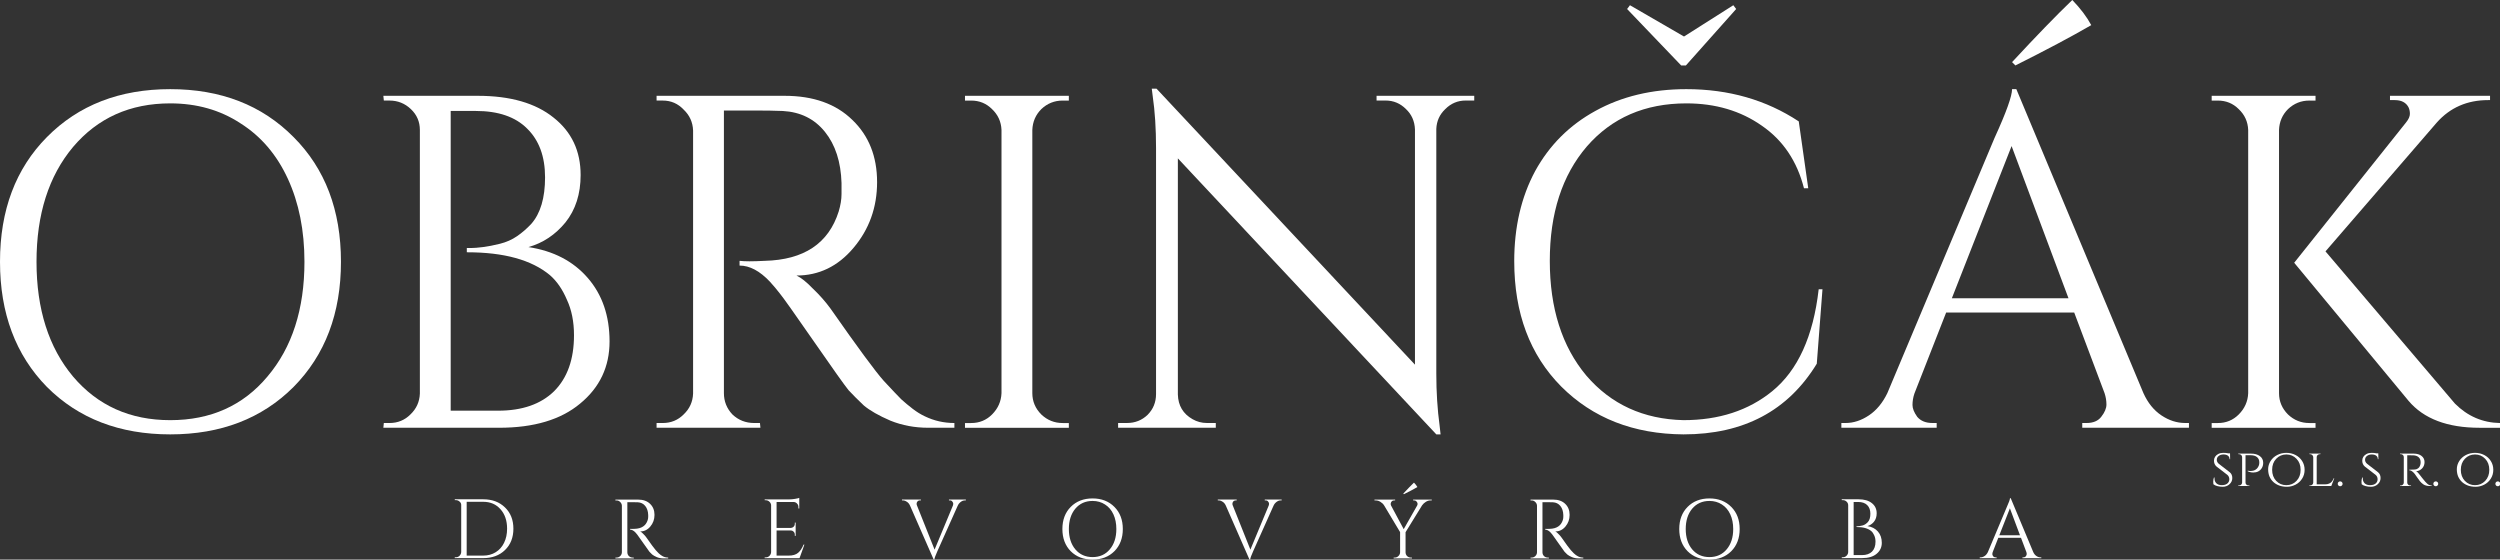 <svg xmlns:inkscape="http://www.inkscape.org/namespaces/inkscape" xmlns:sodipodi="http://sodipodi.sourceforge.net/DTD/sodipodi-0.dtd" xmlns="http://www.w3.org/2000/svg" xmlns:svg="http://www.w3.org/2000/svg" xmlns:rdf="http://www.w3.org/1999/02/22-rdf-syntax-ns#" xmlns:cc="http://creativecommons.org/ns#" xmlns:dc="http://purl.org/dc/elements/1.1/" id="svg3533" height="154.114" width="688.489" viewBox="0 0 688.49 154.11" sodipodi:docname="logo_obrincak_sro.svg" inkscape:version="1.1.1 (c3084ef, 2021-09-22)"><rect x="0" y="0" width="688.49" height="154.11" fill="#333333" stroke="none"/><defs id="defs85"></defs><g id="layer1" transform="translate(0,-898.3)" fill="#ffffff"><path id="path3409" d="m 12.929,936.04 q 13.06,-13.19 33.956,-13.19 20.896,0 33.956,13.19 13.06,13.06 13.06,34.347 0,21.287 -13.06,34.478 -13.06,13.06 -33.956,13.06 -20.896,0 -33.956,-13.06 Q 0,991.675 0,970.387 0,949.099 12.929,936.04 Z m 7.183,65.952 q 10.187,12.015 26.773,12.015 16.717,0 26.773,-12.015 10.187,-12.015 10.187,-31.605 0,-12.929 -4.571,-22.855 -4.571,-9.925 -13.06,-15.28 -8.358,-5.485 -19.329,-5.485 -16.586,0 -26.773,12.015 -10.056,12.015 -10.056,31.605 0,19.59 10.056,31.605 z"></path><path id="path3411" d="m 137.44,1016.1 h -31.866 l 0.131,-1.306 h 1.567 q 3.396,0 5.746,-2.351 2.481,-2.351 2.612,-5.746 v -72.613 q 0,-3.396 -2.481,-5.746 -2.481,-2.351 -5.877,-2.351 h -1.567 l -0.131,-1.306 h 25.989 q 13.452,0 20.896,6.008 7.444,5.877 7.444,15.802 0,7.836 -4.179,13.06 -4.179,5.093 -10.187,6.791 10.317,1.567 16.325,8.489 6.008,6.922 6.008,17.5 0,10.448 -8.097,17.108 -7.966,6.66 -22.332,6.66 z m -13.321,-4.702 h 12.799 q 0.131,0 0.261,0 9.925,0 15.411,-5.355 5.485,-5.485 5.485,-15.411 0,-5.616 -1.959,-9.795 -1.828,-4.31 -4.702,-6.791 -7.575,-6.269 -22.724,-6.269 0,0 -0.131,0 v -1.175 q 0.131,0 1.175,0 1.175,0 3.265,-0.261 2.09,-0.261 4.702,-0.914 2.612,-0.653 4.702,-2.09 2.09,-1.437 3.918,-3.396 3.787,-4.31 3.787,-12.799 0,-8.62 -4.963,-13.452 -4.832,-4.832 -14.105,-4.832 h -6.922 v 82.538 z"></path><path id="path3413" d="m 207.72,928.73 h -8.358 v 77.836 q 0,3.396 2.351,5.877 2.481,2.351 6.008,2.351 h 1.567 l 0.131,1.306 h -28.601 v -1.306 h 1.698 q 3.396,0 5.746,-2.351 2.481,-2.351 2.612,-5.746 v -72.482 q -0.131,-3.396 -2.612,-5.746 -2.351,-2.481 -5.746,-2.481 h -1.698 v -1.306 h 35.261 q 11.884,0 18.676,6.66 6.791,6.53 6.791,17.108 0,10.448 -6.53,18.153 -6.399,7.575 -15.672,7.575 1.959,0.914 4.571,3.657 2.743,2.612 4.832,5.485 11.231,16.064 14.627,19.851 3.396,3.657 4.832,5.093 1.437,1.306 3.134,2.612 1.698,1.306 3.396,2.09 3.787,1.828 8.097,1.828 v 1.306 h -7.183 q -5.616,0 -10.448,-1.959 -4.832,-2.09 -7.314,-4.179 -2.351,-2.22 -4.179,-4.179 -1.698,-2.09 -9.664,-13.582 -7.966,-11.493 -9.273,-13.06 -1.306,-1.698 -2.743,-3.265 -4.179,-4.44 -8.358,-4.44 v -1.306 q 1.045,0.131 2.743,0.131 1.698,0 4.179,-0.131 16.194,-0.392 20.373,-13.582 0.784,-2.612 0.784,-4.832 0,-2.351 0,-3.004 -0.261,-8.75 -4.571,-14.105 -4.31,-5.354 -11.623,-5.746 -3.134,-0.131 -7.836,-0.131 z"></path><path id="path3415" d="m 267.45,1014.8 q 3.396,0 5.746,-2.351 2.481,-2.481 2.612,-5.877 v -72.482 q -0.131,-3.396 -2.612,-5.746 -2.351,-2.351 -5.746,-2.351 h -1.698 v -1.306 h 28.601 v 1.306 h -1.698 q -3.396,0 -5.877,2.351 -2.351,2.351 -2.481,5.746 v 72.482 q 0,3.396 2.481,5.877 2.481,2.351 5.877,2.351 h 1.698 v 1.306 h -28.601 v -1.306 z"></path><path id="path3417" d="m 403.65,925.98 q -3.265,0 -5.616,2.351 -2.351,2.22 -2.481,5.485 v 67.389 q 0,7.575 0.914,14.366 l 0.261,2.351 h -1.175 l -71.176,-76.008 v 65.038 q 0.131,4.571 4.048,6.791 1.828,1.045 3.918,1.045 h 2.481 v 1.306 h -26.903 v -1.306 h 2.481 q 3.265,0 5.616,-2.22 2.351,-2.351 2.351,-5.746 v -67.78 q 0,-7.966 -0.914,-14.235 l -0.261,-2.09 h 1.306 l 71.176,76.008 v -64.777 q -0.131,-3.396 -2.481,-5.616 -2.351,-2.351 -5.616,-2.351 h -2.481 v -1.306 h 26.903 v 1.306 h -2.351 z"></path><path id="path3419" d="m 464.29,916.32 h -1.306 l -14.888,-15.541 0.784,-1.045 14.888,8.62 13.582,-8.62 0.784,1.045 -13.843,15.541 z m -47.277,53.937 q 0,-14.105 5.746,-24.814 5.877,-10.709 16.586,-16.586 10.84,-6.008 25.075,-6.008 17.5,0 30.952,8.881 l 2.612,18.414 h -1.175 q -2.873,-11.231 -11.623,-17.239 -8.75,-6.138 -20.765,-6.138 -17.108,0 -27.426,11.884 -10.187,11.884 -10.187,31.474 0,19.59 10.056,31.605 10.187,11.884 26.773,12.276 14.627,0 24.422,-7.966 10.578,-8.619 12.799,-28.079 h 1.045 l -1.567,20.504 q -11.884,19.459 -36.698,19.459 -20.635,-0.131 -33.694,-13.19 -12.929,-13.06 -12.929,-34.478 z"></path><path id="path3421" d="m 555.03,916.32 -0.914,-0.914 q 9.925,-10.709 16.586,-17.108 3.396,3.526 5.224,6.922 -8.358,4.832 -20.896,11.101 z m 46.754,98.471 h 1.045 v 1.306 h -29.385 v -1.306 h 1.175 q 2.743,0 4.049,-1.698 1.437,-1.828 1.437,-3.396 0,-1.567 -0.522,-3.134 l -8.358,-22.202 h -35.261 l -8.75,22.332 q -0.522,1.567 -0.522,3.134 0,1.437 1.306,3.265 1.437,1.698 4.179,1.698 h 1.175 v 1.306 h -26.25 v -1.306 h 1.175 q 3.265,0 6.399,-2.09 3.134,-2.09 5.093,-6.138 l 29.515,-70.262 q 4.832,-10.578 4.832,-13.452 h 1.175 l 35,83.713 q 1.828,4.049 4.963,6.138 3.134,2.09 6.53,2.09 z M 537.53,980.444 h 32.127 l -15.672,-41.922 z"></path><path id="path3423" d="m 635.99,1014.8 h 1.698 v 1.306 h -28.601 v -1.306 h 1.698 q 3.396,0 5.746,-2.351 2.481,-2.481 2.612,-5.877 v -72.482 q -0.131,-3.396 -2.612,-5.746 -2.351,-2.351 -5.746,-2.351 h -1.698 v -1.306 h 28.601 v 1.306 H 635.99 q -3.396,0 -5.877,2.351 -2.351,2.351 -2.481,5.746 v 72.482 q 0,3.396 2.481,5.877 2.481,2.351 5.877,2.351 z m 52.5,1.306 h -5.616 q -13.321,0 -19.59,-7.444 l -31.474,-38.004 30.821,-38.657 q 1.045,-1.306 1.045,-2.351 0,-1.045 -0.392,-1.828 -1.045,-1.959 -3.787,-1.959 h -1.306 v -1.175 h 27.556 v 1.175 h -0.522 q -8.62,0 -14.105,6.138 l -30.691,35.523 35.653,41.922 q 5.224,5.224 12.407,5.354 v 1.306 z"></path><path id="path3386" d="m 133.08,1035.8 q 3.703,0 5.994,2.245 2.314,2.222 2.314,5.856 0,3.634 -2.314,5.879 -2.291,2.222 -5.994,2.222 h -7.846 v -0.232 h 0.301 q 0.602,0 1.018,-0.417 0.44,-0.44 0.463,-1.042 v -12.961 q 0,-0.555 -0.463,-0.926 -0.44,-0.394 -1.018,-0.394 h -0.278 l -0.023,-0.231 h 7.846 z m -4.559,0.694 v 14.812 h 4.559 q 1.944,0 3.425,-0.926 1.504,-0.926 2.314,-2.592 0.833,-1.69 0.833,-3.888 0,-3.333 -1.828,-5.37 -1.805,-2.037 -4.745,-2.037 h -4.559 z"></path><path id="path3388" d="m 174.25,1036.6 h -1.481 v 13.794 q 0,0.602 0.417,1.042 0.44,0.417 1.065,0.417 h 0.278 l 0.023,0.232 h -5.069 v -0.232 h 0.301 q 0.602,0 1.018,-0.417 0.44,-0.417 0.463,-1.018 v -12.845 q -0.023,-0.602 -0.463,-1.018 -0.417,-0.44 -1.018,-0.44 h -0.301 v -0.231 h 6.249 q 2.106,0 3.31,1.18 1.204,1.157 1.204,3.032 0,1.852 -1.157,3.217 -1.134,1.342 -2.777,1.342 0.347,0.162 0.81,0.648 0.486,0.463 0.856,0.972 1.99,2.847 2.592,3.518 0.602,0.648 0.856,0.903 0.255,0.232 0.555,0.463 0.301,0.231 0.602,0.37 0.671,0.324 1.435,0.324 v 0.232 h -1.273 q -0.995,0 -1.852,-0.347 -0.856,-0.37 -1.296,-0.741 -0.417,-0.394 -0.741,-0.741 -0.301,-0.37 -1.713,-2.407 -1.412,-2.037 -1.643,-2.314 -0.231,-0.301 -0.486,-0.579 -0.741,-0.787 -1.481,-0.787 v -0.231 q 0.185,0.023 0.486,0.023 0.301,0 0.741,-0.023 2.87,-0.069 3.611,-2.407 0.139,-0.463 0.139,-0.856 0,-0.417 0,-0.532 -0.046,-1.551 -0.81,-2.5 -0.764,-0.949 -2.06,-1.018 -0.555,-0.023 -1.389,-0.023 z"></path><path id="path3390" d="m 210.88,1051.8 q 0.602,0 1.018,-0.417 0.44,-0.44 0.463,-1.042 v -12.961 q -0.069,-0.555 -0.486,-0.926 -0.417,-0.394 -0.995,-0.394 h -0.278 l -0.023,-0.231 h 6.781 q 0.717,0 1.551,-0.139 0.856,-0.139 1.204,-0.278 v 2.916 h -0.231 v -0.417 q 0,-0.555 -0.393,-0.949 -0.37,-0.394 -0.903,-0.417 h -4.721 v 7.152 h 3.911 q 0.463,-0.023 0.787,-0.347 0.324,-0.324 0.324,-0.81 v -0.324 h 0.231 v 3.657 h -0.231 v -0.347 q 0,-0.463 -0.324,-0.787 -0.301,-0.324 -0.764,-0.347 h -3.935 v 6.92 h 3.31 q 1.713,0 2.615,-0.764 0.903,-0.764 1.504,-2.268 h 0.231 l -1.342,3.749 h -9.605 v -0.232 h 0.301 z"></path><path id="path3392" d="m 265.99,1036.1 h -0.208 q -0.787,0 -1.435,0.625 -0.37,0.324 -0.579,0.81 l -5.578,12.475 q -0.856,1.875 -0.856,2.384 h -0.208 l -6.504,-14.836 q -0.324,-0.741 -0.903,-1.088 -0.555,-0.37 -1.134,-0.37 h -0.185 v -0.231 h 5.207 v 0.231 h -0.208 q -0.694,0 -0.926,0.648 -0.046,0.139 -0.046,0.324 0,0.185 0.116,0.463 l 4.837,12.128 5.045,-12.128 q 0.093,-0.278 0.093,-0.532 0,-0.278 -0.255,-0.579 -0.231,-0.324 -0.717,-0.324 h -0.208 v -0.231 h 4.652 v 0.231 z"></path><path id="path3394" d="m 294.87,1037.9 q 2.314,-2.338 6.018,-2.338 3.703,0 6.018,2.338 2.314,2.314 2.314,6.087 0,3.773 -2.314,6.11 -2.314,2.314 -6.018,2.314 -3.703,0 -6.018,-2.314 -2.291,-2.337 -2.291,-6.11 0,-3.773 2.291,-6.087 z m 1.273,11.688 q 1.805,2.129 4.745,2.129 2.962,0 4.745,-2.129 1.805,-2.129 1.805,-5.601 0,-2.291 -0.81,-4.05 -0.81,-1.759 -2.314,-2.708 -1.481,-0.972 -3.425,-0.972 -2.939,0 -4.745,2.129 -1.782,2.129 -1.782,5.601 0,3.472 1.782,5.601 z"></path><path id="path3396" d="m 352.96,1036.1 h -0.208 q -0.787,0 -1.435,0.625 -0.37,0.324 -0.579,0.81 l -5.578,12.475 q -0.856,1.875 -0.856,2.384 h -0.208 l -6.504,-14.836 q -0.324,-0.741 -0.903,-1.088 -0.555,-0.37 -1.134,-0.37 h -0.185 v -0.231 h 5.207 v 0.231 h -0.208 q -0.694,0 -0.926,0.648 -0.046,0.139 -0.046,0.324 0,0.185 0.116,0.463 l 4.837,12.128 5.045,-12.128 q 0.093,-0.278 0.093,-0.532 0,-0.278 -0.255,-0.579 -0.231,-0.324 -0.717,-0.324 h -0.208 v -0.231 h 4.652 v 0.231 z"></path><path id="path3398" d="m 386.62,1034.4 -0.162,-0.162 q 1.759,-1.898 2.939,-3.032 0.625,0.625 0.949,1.227 -1.481,0.856 -3.726,1.967 z m 7.684,1.713 h -0.324 q -0.694,0 -1.319,0.394 -0.602,0.37 -1.018,0.949 l -4.559,7.406 v 5.532 q 0,0.602 0.417,1.042 0.44,0.417 1.065,0.417 h 0.278 v 0.232 h -5.045 v -0.232 h 0.301 q 0.602,0 1.018,-0.417 0.44,-0.417 0.463,-1.018 v -5.578 l -4.421,-7.383 q -0.347,-0.555 -0.995,-0.949 -0.625,-0.394 -1.319,-0.394 h -0.324 v -0.231 h 5.694 v 0.231 h -0.301 q -0.509,0 -0.787,0.463 -0.139,0.255 -0.139,0.509 0,0.231 0.116,0.463 l 3.472,6.481 3.703,-6.504 q 0.116,-0.231 0.116,-0.463 0,-0.232 -0.162,-0.486 -0.301,-0.463 -0.787,-0.463 h -0.278 v -0.231 h 5.138 v 0.231 z"></path><path id="path3400" d="m 426.27,1036.6 h -1.481 v 13.794 q 0,0.602 0.417,1.042 0.44,0.417 1.065,0.417 h 0.278 l 0.023,0.232 h -5.069 v -0.232 h 0.301 q 0.602,0 1.018,-0.417 0.44,-0.417 0.463,-1.018 v -12.845 q -0.023,-0.602 -0.463,-1.018 -0.417,-0.44 -1.018,-0.44 h -0.301 v -0.231 h 6.249 q 2.106,0 3.31,1.18 1.204,1.157 1.204,3.032 0,1.852 -1.157,3.217 -1.134,1.342 -2.777,1.342 0.347,0.162 0.81,0.648 0.486,0.463 0.856,0.972 1.99,2.847 2.592,3.518 0.602,0.648 0.856,0.903 0.255,0.232 0.555,0.463 0.301,0.231 0.602,0.37 0.671,0.324 1.435,0.324 v 0.232 h -1.273 q -0.995,0 -1.852,-0.347 -0.856,-0.37 -1.296,-0.741 -0.417,-0.394 -0.741,-0.741 -0.301,-0.37 -1.713,-2.407 -1.412,-2.037 -1.643,-2.314 -0.231,-0.301 -0.486,-0.579 -0.741,-0.787 -1.481,-0.787 v -0.231 q 0.185,0.023 0.486,0.023 0.301,0 0.741,-0.023 2.87,-0.069 3.611,-2.407 0.139,-0.463 0.139,-0.856 0,-0.417 0,-0.532 -0.046,-1.551 -0.81,-2.5 -0.764,-0.949 -2.06,-1.018 -0.555,-0.023 -1.389,-0.023 z"></path><path id="path3402" d="m 464.75,1037.9 q 2.314,-2.338 6.018,-2.338 3.703,0 6.018,2.338 2.314,2.314 2.314,6.087 0,3.773 -2.314,6.11 -2.314,2.314 -6.018,2.314 -3.703,0 -6.018,-2.314 -2.291,-2.337 -2.291,-6.11 0,-3.773 2.291,-6.087 z m 1.273,11.688 q 1.805,2.129 4.745,2.129 2.962,0 4.745,-2.129 1.805,-2.129 1.805,-5.601 0,-2.291 -0.81,-4.05 -0.81,-1.759 -2.314,-2.708 -1.481,-0.972 -3.425,-0.972 -2.939,0 -4.745,2.129 -1.782,2.129 -1.782,5.601 0,3.472 1.782,5.601 z"></path><path id="path3404" d="m 512.85,1052 h -5.647 l 0.023,-0.232 h 0.278 q 0.602,0 1.018,-0.417 0.44,-0.417 0.463,-1.018 v -12.868 q 0,-0.602 -0.44,-1.018 -0.44,-0.417 -1.042,-0.417 h -0.278 l -0.023,-0.231 h 4.606 q 2.384,0 3.703,1.065 1.319,1.042 1.319,2.8 0,1.389 -0.741,2.314 -0.741,0.903 -1.805,1.204 1.828,0.278 2.893,1.504 1.065,1.227 1.065,3.101 0,1.851 -1.435,3.032 -1.412,1.18 -3.958,1.18 z m -2.361,-0.833 h 2.268 q 0.023,0 0.046,0 1.759,0 2.731,-0.949 0.972,-0.972 0.972,-2.731 0,-0.995 -0.347,-1.736 -0.324,-0.764 -0.833,-1.204 -1.342,-1.111 -4.027,-1.111 0,0 -0.023,0 v -0.208 q 0.023,0 0.208,0 0.208,0 0.579,-0.046 0.37,-0.046 0.833,-0.162 0.463,-0.116 0.833,-0.37 0.37,-0.255 0.694,-0.602 0.671,-0.764 0.671,-2.268 0,-1.528 -0.879,-2.384 -0.856,-0.856 -2.5,-0.856 h -1.227 v 14.627 z"></path><path id="path3406" d="m 561.99,1051.8 h 0.185 v 0.232 h -5.207 V 1051.8 h 0.208 q 0.486,0 0.717,-0.301 0.255,-0.324 0.255,-0.602 0,-0.278 -0.093,-0.555 l -1.481,-3.935 h -6.249 l -1.551,3.958 q -0.093,0.278 -0.093,0.555 0,0.255 0.231,0.579 0.255,0.301 0.741,0.301 h 0.208 v 0.232 h -4.652 V 1051.8 h 0.208 q 0.579,0 1.134,-0.37 0.555,-0.37 0.903,-1.088 l 5.231,-12.452 q 0.856,-1.875 0.856,-2.384 h 0.208 l 6.203,14.836 q 0.324,0.718 0.879,1.088 0.555,0.37 1.157,0.37 z m -11.387,-6.087 h 5.694 l -2.777,-7.429 z"></path></g><g aria-label="spol. s r. o." id="text2020" style="font-size:20px;line-height:1.25;font-family:Cinzel;-inkscape-font-specification:'Cinzel, Normal';fill:#ffffff" transform="matrix(0.744,0,0,0.744,176.331,31.937)"><path d="m 582.292,136.316 q -0.06,-0.24 -0.06,-0.98 0,-0.74 0.26,-1.5 h 0.24 q -0.02,0.18 -0.02,0.36 0,1.08 0.7,1.78 0.72,0.68 1.98,0.68 1.32,0 2.06,-0.6 0.74,-0.62 0.74,-1.58 0,-0.98 -0.72,-1.62 l -4,-3.08 q -0.96,-0.82 -0.96,-2.2 0,-0.78 0.42,-1.44 0.44,-0.66 1.2,-1.04 0.78,-0.4 1.82,-0.4 1.04,0 1.84,0.18 h 0.66 l 0.04,2.18 h -0.22 q 0,-0.84 -0.58,-1.3 -0.58,-0.46 -1.66,-0.46 -1.08,0 -1.78,0.56 -0.7,0.54 -0.7,1.42 0,0.86 0.78,1.5 l 4.04,3.12 q 0.92,0.76 0.92,2.12 0,1.36 -1.04,2.3 -1.02,0.94 -2.5,0.94 -0.98,0 -1.96,-0.24 -0.98,-0.24 -1.5,-0.7 z" id="path1265"></path><path d="m 594.97,131.296 q 0.46,0.12 0.84,0.12 0.38,0 0.62,-0.02 0.24,-0.02 0.68,-0.12 0.44,-0.12 0.8,-0.36 0.84,-0.52 1.24,-1.64 0.14,-0.4 0.14,-1.08 0,-1.22 -0.84,-1.92 -0.84,-0.7 -2.32,-0.7 h -1.94 v 10.12 q 0.02,0.64 0.58,0.94 0.26,0.14 0.58,0.14 h 0.28 v 0.2 h -4.14 v -0.2 h 0.28 q 0.48,0 0.8,-0.3 0.34,-0.32 0.36,-0.76 v -9.48 q -0.02,-0.46 -0.36,-0.76 -0.32,-0.3 -0.8,-0.3 h -0.28 v -0.2 h 4.68 q 2.1,0 3.32,0.92 1.24,0.92 1.24,2.48 0,1.12 -0.52,1.96 -1.02,1.64 -3.16,1.64 -1.06,0 -2.08,-0.48 z" id="path1267"></path><path d="m 605.922,125.496 q 1.54,-0.8 3.38,-0.8 1.86,0 3.4,0.8 1.54,0.78 2.44,2.22 0.92,1.44 0.92,3.26 0,1.82 -0.92,3.26 -0.9,1.44 -2.44,2.24 -1.54,0.78 -3.16,0.78 -1.62,0 -2.86,-0.46 -1.24,-0.46 -2.16,-1.28 -0.9,-0.82 -1.44,-2 -0.52,-1.18 -0.52,-2.76 0,-1.6 0.9,-3.04 0.92,-1.44 2.46,-2.22 z m -0.38,9.58 q 1.52,1.58 3.76,1.58 2.24,0 3.76,-1.58 1.52,-1.6 1.52,-4.1 0,-2.5 -1.52,-4.08 -1.52,-1.6 -3.76,-1.6 -2.24,0 -3.76,1.6 -1.5,1.58 -1.5,4.08 0,2.5 1.5,4.1 z" id="path1269"></path><path d="m 618.098,136.776 q 0.48,0 0.8,-0.3 0.34,-0.32 0.36,-0.76 v -9.46 q -0.02,-0.44 -0.38,-0.76 -0.34,-0.32 -0.82,-0.32 h -0.24 v -0.2 h 4.14 v 0.2 h -0.24 q -0.48,0 -0.84,0.32 -0.34,0.32 -0.34,0.76 v 10.1 h 3.12 q 0.92,0 1.56,-0.32 0.64,-0.32 0.96,-0.76 0.34,-0.44 0.66,-1.16 h 0.2 l -1.1,2.86 h -8.12 v -0.2 z" id="path1271"></path><path d="m 629.861,136.796 q -0.26,0.26 -0.64,0.26 -0.38,0 -0.64,-0.26 -0.26,-0.26 -0.26,-0.64 0,-0.38 0.26,-0.64 0.26,-0.26 0.64,-0.26 0.38,0 0.64,0.26 0.26,0.26 0.26,0.64 0,0.38 -0.26,0.64 z" id="path1273"></path><path d="m 637.175,136.316 q -0.06,-0.24 -0.06,-0.98 0,-0.74 0.26,-1.5 h 0.24 q -0.02,0.18 -0.02,0.36 0,1.08 0.7,1.78 0.72,0.68 1.98,0.68 1.32,0 2.06,-0.6 0.74,-0.62 0.74,-1.58 0,-0.98 -0.72,-1.62 l -4,-3.08 q -0.96,-0.82 -0.96,-2.2 0,-0.78 0.42,-1.44 0.44,-0.66 1.2,-1.04 0.78,-0.4 1.82,-0.4 1.04,0 1.84,0.18 h 0.66 l 0.04,2.18 h -0.22 q 0,-0.84 -0.58,-1.3 -0.58,-0.46 -1.66,-0.46 -1.08,0 -1.78,0.56 -0.7,0.54 -0.7,1.42 0,0.86 0.78,1.5 l 4.04,3.12 q 0.92,0.76 0.92,2.12 0,1.36 -1.04,2.3 -1.02,0.94 -2.5,0.94 -0.98,0 -1.96,-0.24 -0.98,-0.24 -1.5,-0.7 z" id="path1275"></path><path d="m 655.112,125.596 h -1.06 v 10.1 q 0.02,0.62 0.56,0.94 0.26,0.14 0.58,0.14 h 0.26 l 0.02,0.2 h -4.1 v -0.2 h 0.28 q 0.46,0 0.78,-0.3 0.34,-0.32 0.34,-0.76 v -9.5 q 0,-0.44 -0.34,-0.74 -0.32,-0.3 -0.78,-0.3 h -0.28 v -0.2 h 5.02 q 1.88,0 2.96,0.86 1.1,0.86 1.1,2.26 0,1.4 -0.88,2.34 -0.88,0.94 -2.24,1.08 0.64,0.28 1.54,1.56 -0.02,0 0.68,0.88 0.72,0.88 1.14,1.38 0.44,0.48 0.72,0.74 0.74,0.7 1.7,0.7 v 0.2 h -0.62 q -1.58,0 -2.48,-0.62 -0.68,-0.46 -1.24,-1.14 -0.12,-0.16 -1.02,-1.4 -0.88,-1.26 -0.94,-1.34 -1.08,-1.34 -2.02,-1.34 v -0.2 q 2.34,0 2.82,-0.24 0.66,-0.34 0.9,-0.72 0.5,-0.8 0.5,-1.76 0,-1.22 -0.72,-1.88 -0.72,-0.66 -1.94,-0.72 -0.54,-0.02 -1.24,-0.02 z" id="path1277"></path><path d="m 665.252,136.796 q -0.26,0.26 -0.64,0.26 -0.38,0 -0.64,-0.26 -0.26,-0.26 -0.26,-0.64 0,-0.38 0.26,-0.64 0.26,-0.26 0.64,-0.26 0.38,0 0.64,0.26 0.26,0.26 0.26,0.64 0,0.38 -0.26,0.64 z" id="path1279"></path><path d="m 675.765,125.496 q 1.54,-0.8 3.38,-0.8 1.86,0 3.4,0.8 1.54,0.78 2.44,2.22 0.92,1.44 0.92,3.26 0,1.82 -0.92,3.26 -0.9,1.44 -2.44,2.24 -1.54,0.78 -3.16,0.78 -1.62,0 -2.86,-0.46 -1.24,-0.46 -2.16,-1.28 -0.9,-0.82 -1.44,-2 -0.52,-1.18 -0.52,-2.76 0,-1.6 0.9,-3.04 0.92,-1.44 2.46,-2.22 z m -0.38,9.58 q 1.52,1.58 3.76,1.58 2.24,0 3.76,-1.58 1.52,-1.6 1.52,-4.1 0,-2.5 -1.52,-4.08 -1.52,-1.6 -3.76,-1.6 -2.24,0 -3.76,1.6 -1.5,1.58 -1.5,4.08 0,2.5 1.5,4.1 z" id="path1281"></path><path d="m 688.22,136.796 q -0.26,0.26 -0.64,0.26 -0.38,0 -0.64,-0.26 -0.26,-0.26 -0.26,-0.64 0,-0.38 0.26,-0.64 0.26,-0.26 0.64,-0.26 0.38,0 0.64,0.26 0.26,0.26 0.26,0.64 0,0.38 -0.26,0.64 z" id="path1283"></path></g></svg>